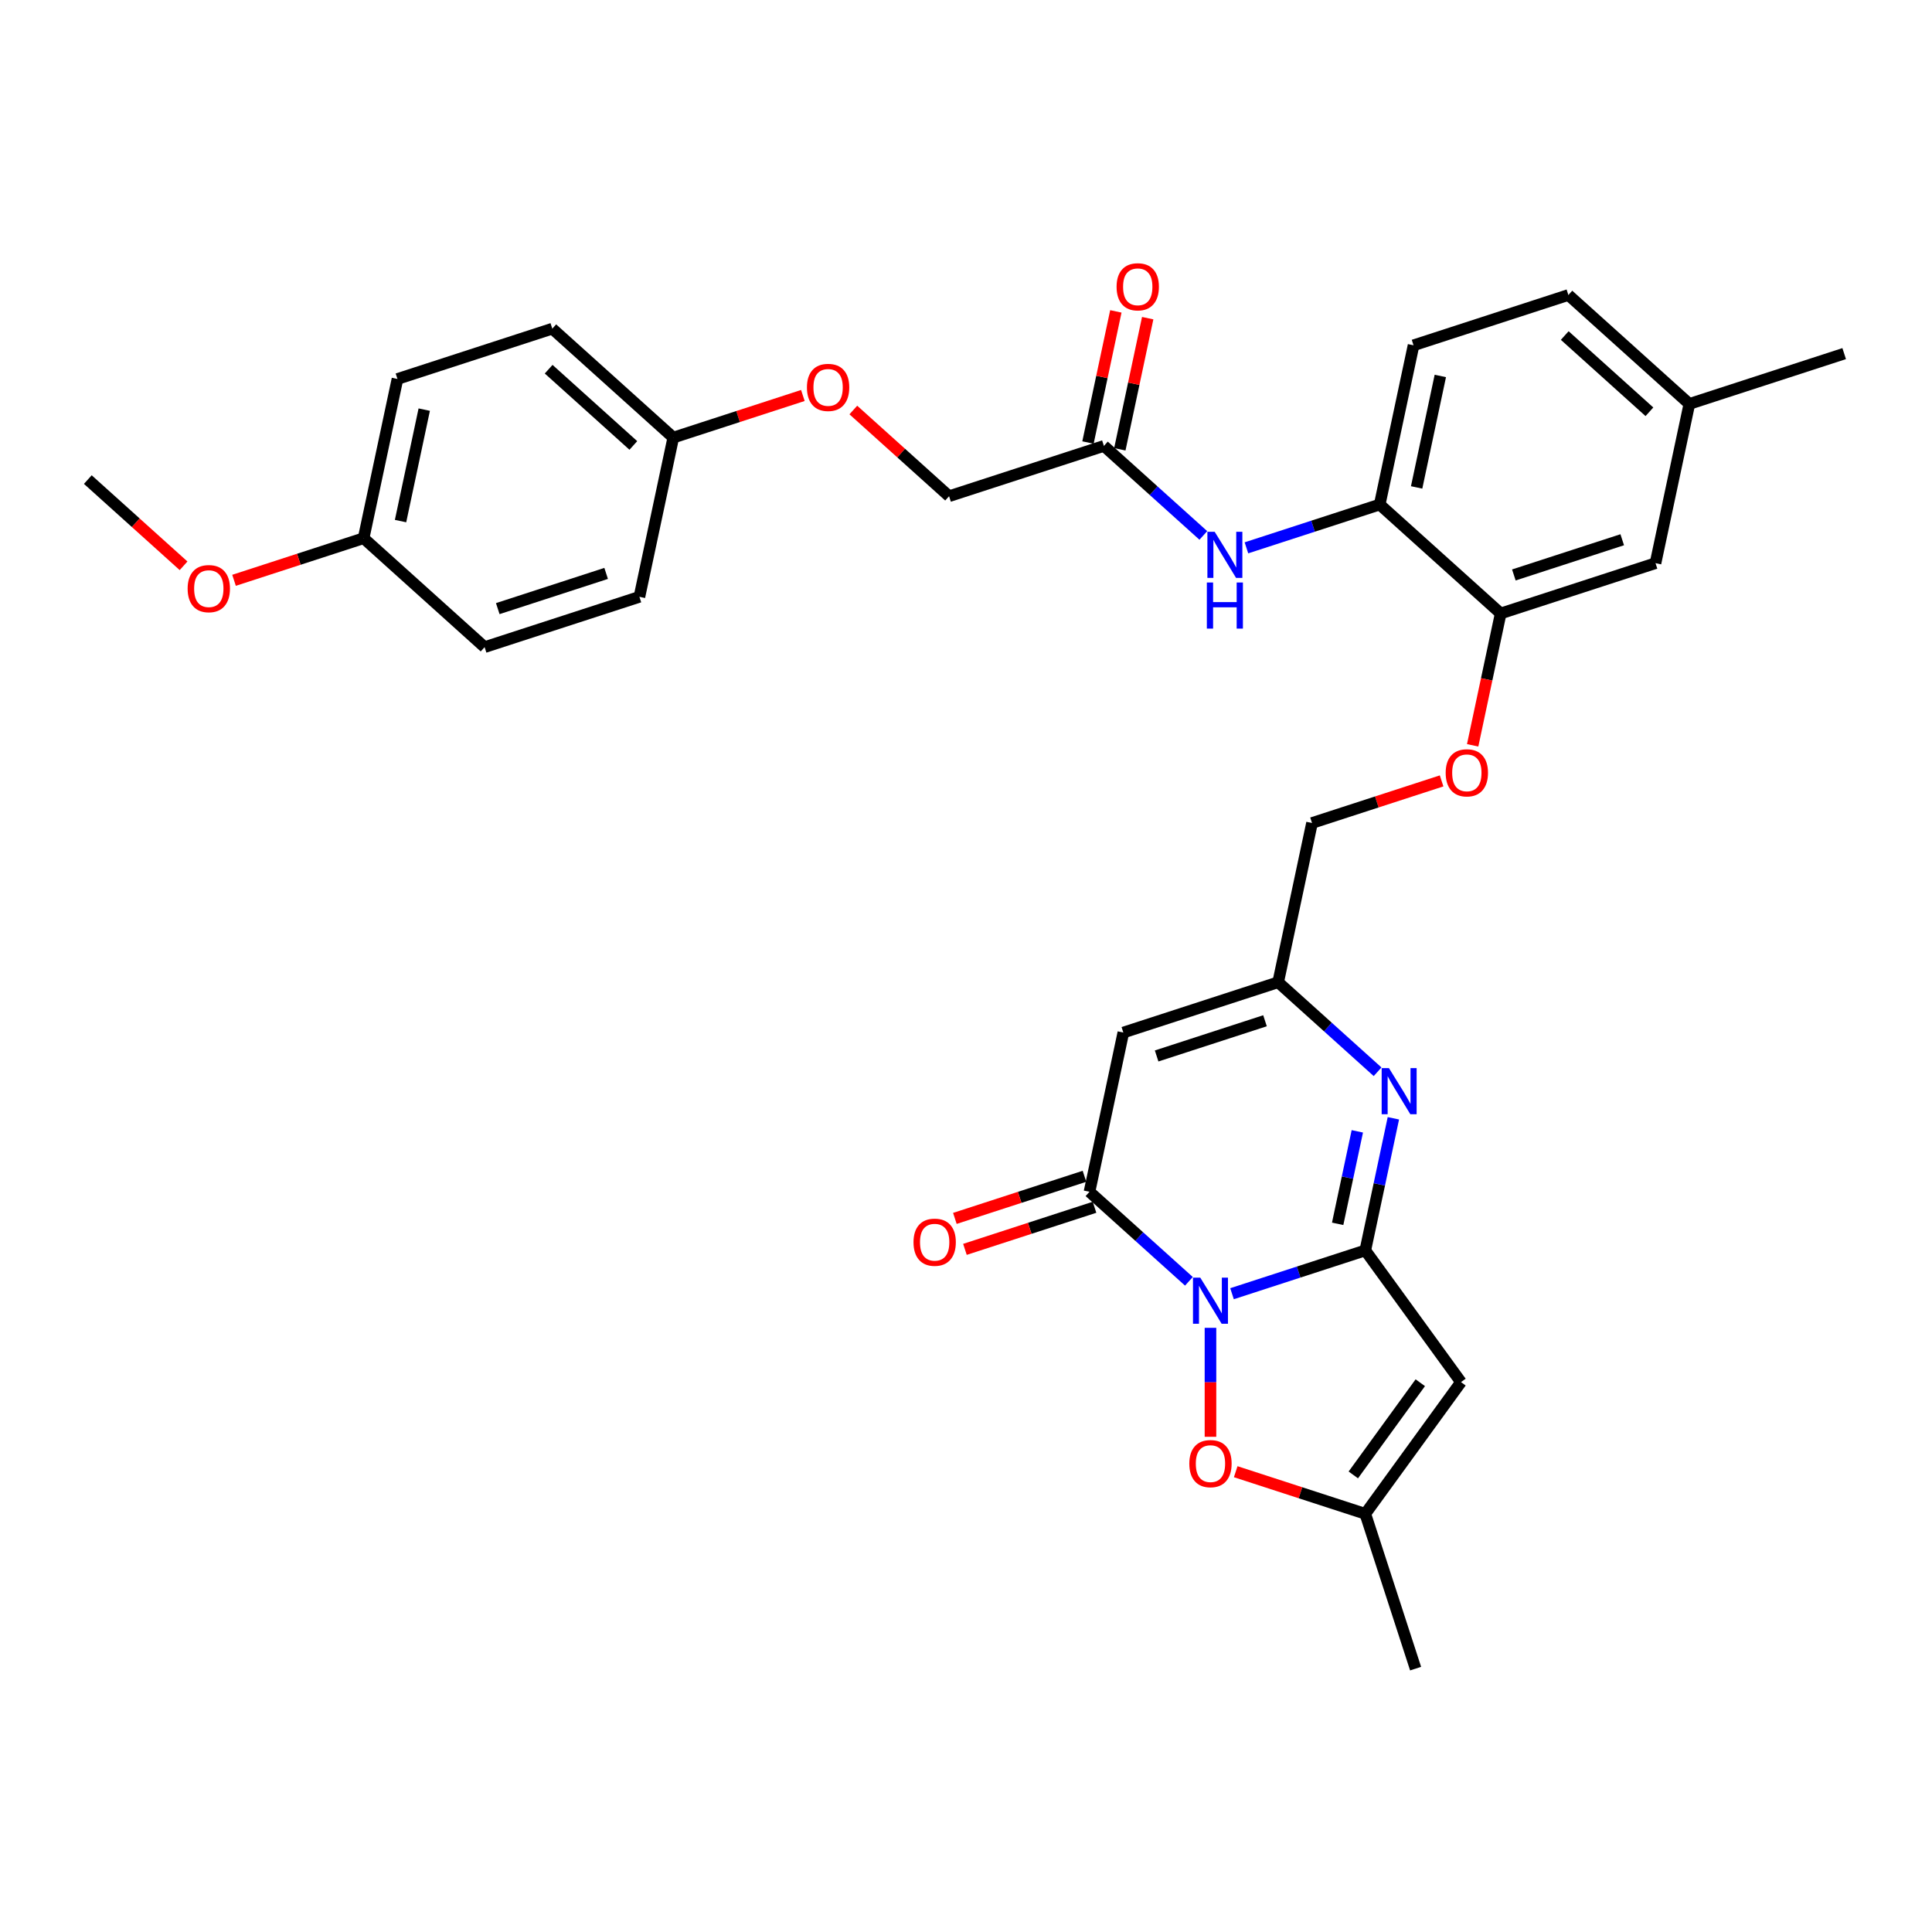 <?xml version='1.0' encoding='iso-8859-1'?>
<svg version='1.1' baseProfile='full'
              xmlns='http://www.w3.org/2000/svg'
                      xmlns:rdkit='http://www.rdkit.org/xml'
                      xmlns:xlink='http://www.w3.org/1999/xlink'
                  xml:space='preserve'
width='1000px' height='1000px' viewBox='0 0 1000 1000'>
<!-- END OF HEADER -->
<rect style='opacity:1.0;fill:#FFFFFF;stroke:none' width='1000' height='1000' x='0' y='0'> </rect>
<path class='bond-0' d='M 637.695,669.622 L 672.186,658.415' style='fill:none;fill-rule:evenodd;stroke:#0000FF;stroke-width:6px;stroke-linecap:butt;stroke-linejoin:miter;stroke-opacity:1' />
<path class='bond-0' d='M 672.186,658.415 L 706.676,647.208' style='fill:none;fill-rule:evenodd;stroke:#000000;stroke-width:6px;stroke-linecap:butt;stroke-linejoin:miter;stroke-opacity:1' />
<path class='bond-1' d='M 615.383,663.202 L 589.652,640.033' style='fill:none;fill-rule:evenodd;stroke:#0000FF;stroke-width:6px;stroke-linecap:butt;stroke-linejoin:miter;stroke-opacity:1' />
<path class='bond-1' d='M 589.652,640.033 L 563.921,616.865' style='fill:none;fill-rule:evenodd;stroke:#000000;stroke-width:6px;stroke-linecap:butt;stroke-linejoin:miter;stroke-opacity:1' />
<path class='bond-5' d='M 626.539,687.285 L 626.539,715.485' style='fill:none;fill-rule:evenodd;stroke:#0000FF;stroke-width:6px;stroke-linecap:butt;stroke-linejoin:miter;stroke-opacity:1' />
<path class='bond-5' d='M 626.539,715.485 L 626.539,743.686' style='fill:none;fill-rule:evenodd;stroke:#FF0000;stroke-width:6px;stroke-linecap:butt;stroke-linejoin:miter;stroke-opacity:1' />
<path class='bond-2' d='M 706.676,647.208 L 713.944,613.017' style='fill:none;fill-rule:evenodd;stroke:#000000;stroke-width:6px;stroke-linecap:butt;stroke-linejoin:miter;stroke-opacity:1' />
<path class='bond-2' d='M 713.944,613.017 L 721.211,578.826' style='fill:none;fill-rule:evenodd;stroke:#0000FF;stroke-width:6px;stroke-linecap:butt;stroke-linejoin:miter;stroke-opacity:1' />
<path class='bond-2' d='M 692.372,633.447 L 697.46,609.514' style='fill:none;fill-rule:evenodd;stroke:#000000;stroke-width:6px;stroke-linecap:butt;stroke-linejoin:miter;stroke-opacity:1' />
<path class='bond-2' d='M 697.46,609.514 L 702.547,585.58' style='fill:none;fill-rule:evenodd;stroke:#0000FF;stroke-width:6px;stroke-linecap:butt;stroke-linejoin:miter;stroke-opacity:1' />
<path class='bond-3' d='M 706.676,647.208 L 756.204,715.377' style='fill:none;fill-rule:evenodd;stroke:#000000;stroke-width:6px;stroke-linecap:butt;stroke-linejoin:miter;stroke-opacity:1' />
<path class='bond-4' d='M 563.921,616.865 L 581.439,534.445' style='fill:none;fill-rule:evenodd;stroke:#000000;stroke-width:6px;stroke-linecap:butt;stroke-linejoin:miter;stroke-opacity:1' />
<path class='bond-12' d='M 561.317,608.851 L 527.778,619.748' style='fill:none;fill-rule:evenodd;stroke:#000000;stroke-width:6px;stroke-linecap:butt;stroke-linejoin:miter;stroke-opacity:1' />
<path class='bond-12' d='M 527.778,619.748 L 494.24,630.646' style='fill:none;fill-rule:evenodd;stroke:#FF0000;stroke-width:6px;stroke-linecap:butt;stroke-linejoin:miter;stroke-opacity:1' />
<path class='bond-12' d='M 566.524,624.879 L 532.986,635.776' style='fill:none;fill-rule:evenodd;stroke:#000000;stroke-width:6px;stroke-linecap:butt;stroke-linejoin:miter;stroke-opacity:1' />
<path class='bond-12' d='M 532.986,635.776 L 499.448,646.673' style='fill:none;fill-rule:evenodd;stroke:#FF0000;stroke-width:6px;stroke-linecap:butt;stroke-linejoin:miter;stroke-opacity:1' />
<path class='bond-33' d='M 713.039,554.743 L 687.308,531.575' style='fill:none;fill-rule:evenodd;stroke:#0000FF;stroke-width:6px;stroke-linecap:butt;stroke-linejoin:miter;stroke-opacity:1' />
<path class='bond-33' d='M 687.308,531.575 L 661.577,508.407' style='fill:none;fill-rule:evenodd;stroke:#000000;stroke-width:6px;stroke-linecap:butt;stroke-linejoin:miter;stroke-opacity:1' />
<path class='bond-32' d='M 756.204,715.377 L 706.676,783.546' style='fill:none;fill-rule:evenodd;stroke:#000000;stroke-width:6px;stroke-linecap:butt;stroke-linejoin:miter;stroke-opacity:1' />
<path class='bond-32' d='M 735.141,715.697 L 700.472,763.415' style='fill:none;fill-rule:evenodd;stroke:#000000;stroke-width:6px;stroke-linecap:butt;stroke-linejoin:miter;stroke-opacity:1' />
<path class='bond-6' d='M 581.439,534.445 L 661.577,508.407' style='fill:none;fill-rule:evenodd;stroke:#000000;stroke-width:6px;stroke-linecap:butt;stroke-linejoin:miter;stroke-opacity:1' />
<path class='bond-6' d='M 598.668,546.566 L 654.764,528.34' style='fill:none;fill-rule:evenodd;stroke:#000000;stroke-width:6px;stroke-linecap:butt;stroke-linejoin:miter;stroke-opacity:1' />
<path class='bond-7' d='M 639.599,761.752 L 673.138,772.649' style='fill:none;fill-rule:evenodd;stroke:#FF0000;stroke-width:6px;stroke-linecap:butt;stroke-linejoin:miter;stroke-opacity:1' />
<path class='bond-7' d='M 673.138,772.649 L 706.676,783.546' style='fill:none;fill-rule:evenodd;stroke:#000000;stroke-width:6px;stroke-linecap:butt;stroke-linejoin:miter;stroke-opacity:1' />
<path class='bond-17' d='M 661.577,508.407 L 679.096,425.987' style='fill:none;fill-rule:evenodd;stroke:#000000;stroke-width:6px;stroke-linecap:butt;stroke-linejoin:miter;stroke-opacity:1' />
<path class='bond-29' d='M 706.676,783.546 L 732.714,863.683' style='fill:none;fill-rule:evenodd;stroke:#000000;stroke-width:6px;stroke-linecap:butt;stroke-linejoin:miter;stroke-opacity:1' />
<path class='bond-8' d='M 645.152,283.56 L 679.643,272.353' style='fill:none;fill-rule:evenodd;stroke:#0000FF;stroke-width:6px;stroke-linecap:butt;stroke-linejoin:miter;stroke-opacity:1' />
<path class='bond-8' d='M 679.643,272.353 L 714.134,261.146' style='fill:none;fill-rule:evenodd;stroke:#000000;stroke-width:6px;stroke-linecap:butt;stroke-linejoin:miter;stroke-opacity:1' />
<path class='bond-11' d='M 622.84,277.14 L 597.109,253.971' style='fill:none;fill-rule:evenodd;stroke:#0000FF;stroke-width:6px;stroke-linecap:butt;stroke-linejoin:miter;stroke-opacity:1' />
<path class='bond-11' d='M 597.109,253.971 L 571.378,230.803' style='fill:none;fill-rule:evenodd;stroke:#000000;stroke-width:6px;stroke-linecap:butt;stroke-linejoin:miter;stroke-opacity:1' />
<path class='bond-9' d='M 714.134,261.146 L 776.752,317.528' style='fill:none;fill-rule:evenodd;stroke:#000000;stroke-width:6px;stroke-linecap:butt;stroke-linejoin:miter;stroke-opacity:1' />
<path class='bond-16' d='M 714.134,261.146 L 731.652,178.726' style='fill:none;fill-rule:evenodd;stroke:#000000;stroke-width:6px;stroke-linecap:butt;stroke-linejoin:miter;stroke-opacity:1' />
<path class='bond-16' d='M 733.245,252.287 L 745.509,194.593' style='fill:none;fill-rule:evenodd;stroke:#000000;stroke-width:6px;stroke-linecap:butt;stroke-linejoin:miter;stroke-opacity:1' />
<path class='bond-10' d='M 776.752,317.528 L 769.499,351.652' style='fill:none;fill-rule:evenodd;stroke:#000000;stroke-width:6px;stroke-linecap:butt;stroke-linejoin:miter;stroke-opacity:1' />
<path class='bond-10' d='M 769.499,351.652 L 762.246,385.776' style='fill:none;fill-rule:evenodd;stroke:#FF0000;stroke-width:6px;stroke-linecap:butt;stroke-linejoin:miter;stroke-opacity:1' />
<path class='bond-14' d='M 776.752,317.528 L 856.889,291.49' style='fill:none;fill-rule:evenodd;stroke:#000000;stroke-width:6px;stroke-linecap:butt;stroke-linejoin:miter;stroke-opacity:1' />
<path class='bond-14' d='M 783.565,297.595 L 839.661,279.368' style='fill:none;fill-rule:evenodd;stroke:#000000;stroke-width:6px;stroke-linecap:butt;stroke-linejoin:miter;stroke-opacity:1' />
<path class='bond-15' d='M 579.62,232.555 L 586.834,198.616' style='fill:none;fill-rule:evenodd;stroke:#000000;stroke-width:6px;stroke-linecap:butt;stroke-linejoin:miter;stroke-opacity:1' />
<path class='bond-15' d='M 586.834,198.616 L 594.047,164.678' style='fill:none;fill-rule:evenodd;stroke:#FF0000;stroke-width:6px;stroke-linecap:butt;stroke-linejoin:miter;stroke-opacity:1' />
<path class='bond-15' d='M 563.136,229.051 L 570.35,195.113' style='fill:none;fill-rule:evenodd;stroke:#000000;stroke-width:6px;stroke-linecap:butt;stroke-linejoin:miter;stroke-opacity:1' />
<path class='bond-15' d='M 570.35,195.113 L 577.563,161.174' style='fill:none;fill-rule:evenodd;stroke:#FF0000;stroke-width:6px;stroke-linecap:butt;stroke-linejoin:miter;stroke-opacity:1' />
<path class='bond-19' d='M 571.378,230.803 L 491.241,256.841' style='fill:none;fill-rule:evenodd;stroke:#000000;stroke-width:6px;stroke-linecap:butt;stroke-linejoin:miter;stroke-opacity:1' />
<path class='bond-13' d='M 746.172,404.192 L 712.634,415.089' style='fill:none;fill-rule:evenodd;stroke:#FF0000;stroke-width:6px;stroke-linecap:butt;stroke-linejoin:miter;stroke-opacity:1' />
<path class='bond-13' d='M 712.634,415.089 L 679.096,425.987' style='fill:none;fill-rule:evenodd;stroke:#000000;stroke-width:6px;stroke-linecap:butt;stroke-linejoin:miter;stroke-opacity:1' />
<path class='bond-21' d='M 856.889,291.49 L 874.408,209.07' style='fill:none;fill-rule:evenodd;stroke:#000000;stroke-width:6px;stroke-linecap:butt;stroke-linejoin:miter;stroke-opacity:1' />
<path class='bond-34' d='M 731.652,178.726 L 811.79,152.688' style='fill:none;fill-rule:evenodd;stroke:#000000;stroke-width:6px;stroke-linecap:butt;stroke-linejoin:miter;stroke-opacity:1' />
<path class='bond-18' d='M 441.683,212.219 L 466.462,234.53' style='fill:none;fill-rule:evenodd;stroke:#FF0000;stroke-width:6px;stroke-linecap:butt;stroke-linejoin:miter;stroke-opacity:1' />
<path class='bond-18' d='M 466.462,234.53 L 491.241,256.841' style='fill:none;fill-rule:evenodd;stroke:#000000;stroke-width:6px;stroke-linecap:butt;stroke-linejoin:miter;stroke-opacity:1' />
<path class='bond-20' d='M 415.562,204.703 L 382.023,215.6' style='fill:none;fill-rule:evenodd;stroke:#FF0000;stroke-width:6px;stroke-linecap:butt;stroke-linejoin:miter;stroke-opacity:1' />
<path class='bond-20' d='M 382.023,215.6 L 348.485,226.497' style='fill:none;fill-rule:evenodd;stroke:#000000;stroke-width:6px;stroke-linecap:butt;stroke-linejoin:miter;stroke-opacity:1' />
<path class='bond-24' d='M 348.485,226.497 L 330.966,308.917' style='fill:none;fill-rule:evenodd;stroke:#000000;stroke-width:6px;stroke-linecap:butt;stroke-linejoin:miter;stroke-opacity:1' />
<path class='bond-25' d='M 348.485,226.497 L 285.866,170.115' style='fill:none;fill-rule:evenodd;stroke:#000000;stroke-width:6px;stroke-linecap:butt;stroke-linejoin:miter;stroke-opacity:1' />
<path class='bond-25' d='M 327.816,230.564 L 283.983,191.096' style='fill:none;fill-rule:evenodd;stroke:#000000;stroke-width:6px;stroke-linecap:butt;stroke-linejoin:miter;stroke-opacity:1' />
<path class='bond-23' d='M 874.408,209.07 L 811.79,152.688' style='fill:none;fill-rule:evenodd;stroke:#000000;stroke-width:6px;stroke-linecap:butt;stroke-linejoin:miter;stroke-opacity:1' />
<path class='bond-23' d='M 853.739,213.136 L 809.906,173.669' style='fill:none;fill-rule:evenodd;stroke:#000000;stroke-width:6px;stroke-linecap:butt;stroke-linejoin:miter;stroke-opacity:1' />
<path class='bond-30' d='M 874.408,209.07 L 954.545,183.032' style='fill:none;fill-rule:evenodd;stroke:#000000;stroke-width:6px;stroke-linecap:butt;stroke-linejoin:miter;stroke-opacity:1' />
<path class='bond-22' d='M 188.21,278.574 L 205.729,196.154' style='fill:none;fill-rule:evenodd;stroke:#000000;stroke-width:6px;stroke-linecap:butt;stroke-linejoin:miter;stroke-opacity:1' />
<path class='bond-22' d='M 207.322,269.714 L 219.585,212.02' style='fill:none;fill-rule:evenodd;stroke:#000000;stroke-width:6px;stroke-linecap:butt;stroke-linejoin:miter;stroke-opacity:1' />
<path class='bond-28' d='M 188.21,278.574 L 154.672,289.471' style='fill:none;fill-rule:evenodd;stroke:#000000;stroke-width:6px;stroke-linecap:butt;stroke-linejoin:miter;stroke-opacity:1' />
<path class='bond-28' d='M 154.672,289.471 L 121.133,300.368' style='fill:none;fill-rule:evenodd;stroke:#FF0000;stroke-width:6px;stroke-linecap:butt;stroke-linejoin:miter;stroke-opacity:1' />
<path class='bond-35' d='M 188.21,278.574 L 250.829,334.956' style='fill:none;fill-rule:evenodd;stroke:#000000;stroke-width:6px;stroke-linecap:butt;stroke-linejoin:miter;stroke-opacity:1' />
<path class='bond-27' d='M 330.966,308.917 L 250.829,334.956' style='fill:none;fill-rule:evenodd;stroke:#000000;stroke-width:6px;stroke-linecap:butt;stroke-linejoin:miter;stroke-opacity:1' />
<path class='bond-27' d='M 313.738,296.796 L 257.642,315.022' style='fill:none;fill-rule:evenodd;stroke:#000000;stroke-width:6px;stroke-linecap:butt;stroke-linejoin:miter;stroke-opacity:1' />
<path class='bond-26' d='M 285.866,170.115 L 205.729,196.154' style='fill:none;fill-rule:evenodd;stroke:#000000;stroke-width:6px;stroke-linecap:butt;stroke-linejoin:miter;stroke-opacity:1' />
<path class='bond-31' d='M 95.012,292.852 L 70.234,270.541' style='fill:none;fill-rule:evenodd;stroke:#FF0000;stroke-width:6px;stroke-linecap:butt;stroke-linejoin:miter;stroke-opacity:1' />
<path class='bond-31' d='M 70.234,270.541 L 45.455,248.23' style='fill:none;fill-rule:evenodd;stroke:#000000;stroke-width:6px;stroke-linecap:butt;stroke-linejoin:miter;stroke-opacity:1' />
<path  class='atom-0' d='M 621.264 661.315
L 629.084 673.954
Q 629.859 675.201, 631.106 677.46
Q 632.353 679.718, 632.42 679.853
L 632.42 661.315
L 635.589 661.315
L 635.589 685.178
L 632.319 685.178
L 623.927 671.359
Q 622.949 669.741, 621.905 667.888
Q 620.893 666.034, 620.59 665.461
L 620.59 685.178
L 617.489 685.178
L 617.489 661.315
L 621.264 661.315
' fill='#0000FF'/>
<path  class='atom-3' d='M 718.92 552.857
L 726.74 565.496
Q 727.515 566.743, 728.762 569.001
Q 730.009 571.26, 730.077 571.394
L 730.077 552.857
L 733.245 552.857
L 733.245 576.72
L 729.975 576.72
L 721.583 562.901
Q 720.606 561.283, 719.561 559.429
Q 718.55 557.576, 718.246 557.003
L 718.246 576.72
L 715.145 576.72
L 715.145 552.857
L 718.92 552.857
' fill='#0000FF'/>
<path  class='atom-6' d='M 615.585 757.575
Q 615.585 751.846, 618.416 748.644
Q 621.247 745.442, 626.539 745.442
Q 631.831 745.442, 634.662 748.644
Q 637.493 751.846, 637.493 757.575
Q 637.493 763.373, 634.628 766.676
Q 631.763 769.945, 626.539 769.945
Q 621.281 769.945, 618.416 766.676
Q 615.585 763.406, 615.585 757.575
M 626.539 767.249
Q 630.179 767.249, 632.134 764.822
Q 634.122 762.361, 634.122 757.575
Q 634.122 752.89, 632.134 750.531
Q 630.179 748.138, 626.539 748.138
Q 622.899 748.138, 620.91 750.497
Q 618.955 752.857, 618.955 757.575
Q 618.955 762.395, 620.91 764.822
Q 622.899 767.249, 626.539 767.249
' fill='#FF0000'/>
<path  class='atom-9' d='M 628.721 275.253
L 636.541 287.892
Q 637.316 289.139, 638.563 291.398
Q 639.81 293.656, 639.878 293.791
L 639.878 275.253
L 643.046 275.253
L 643.046 299.116
L 639.777 299.116
L 631.384 285.297
Q 630.407 283.679, 629.362 281.826
Q 628.351 279.972, 628.047 279.399
L 628.047 299.116
L 624.947 299.116
L 624.947 275.253
L 628.721 275.253
' fill='#0000FF'/>
<path  class='atom-9' d='M 624.66 301.502
L 627.896 301.502
L 627.896 311.647
L 640.097 311.647
L 640.097 301.502
L 643.332 301.502
L 643.332 325.365
L 640.097 325.365
L 640.097 314.344
L 627.896 314.344
L 627.896 325.365
L 624.66 325.365
L 624.66 301.502
' fill='#0000FF'/>
<path  class='atom-13' d='M 472.829 642.97
Q 472.829 637.241, 475.66 634.039
Q 478.492 630.837, 483.783 630.837
Q 489.075 630.837, 491.906 634.039
Q 494.737 637.241, 494.737 642.97
Q 494.737 648.768, 491.872 652.071
Q 489.007 655.34, 483.783 655.34
Q 478.525 655.34, 475.66 652.071
Q 472.829 648.801, 472.829 642.97
M 483.783 652.644
Q 487.423 652.644, 489.378 650.217
Q 491.367 647.756, 491.367 642.97
Q 491.367 638.285, 489.378 635.926
Q 487.423 633.533, 483.783 633.533
Q 480.143 633.533, 478.155 635.892
Q 476.2 638.252, 476.2 642.97
Q 476.2 647.79, 478.155 650.217
Q 480.143 652.644, 483.783 652.644
' fill='#FF0000'/>
<path  class='atom-14' d='M 748.279 400.016
Q 748.279 394.286, 751.11 391.084
Q 753.941 387.882, 759.233 387.882
Q 764.525 387.882, 767.356 391.084
Q 770.187 394.286, 770.187 400.016
Q 770.187 405.813, 767.322 409.116
Q 764.457 412.385, 759.233 412.385
Q 753.975 412.385, 751.11 409.116
Q 748.279 405.847, 748.279 400.016
M 759.233 409.689
Q 762.873 409.689, 764.828 407.262
Q 766.817 404.802, 766.817 400.016
Q 766.817 395.331, 764.828 392.971
Q 762.873 390.578, 759.233 390.578
Q 755.593 390.578, 753.604 392.938
Q 751.649 395.297, 751.649 400.016
Q 751.649 404.835, 753.604 407.262
Q 755.593 409.689, 759.233 409.689
' fill='#FF0000'/>
<path  class='atom-16' d='M 577.943 148.45
Q 577.943 142.72, 580.774 139.518
Q 583.605 136.317, 588.897 136.317
Q 594.188 136.317, 597.02 139.518
Q 599.851 142.72, 599.851 148.45
Q 599.851 154.247, 596.986 157.55
Q 594.121 160.82, 588.897 160.82
Q 583.639 160.82, 580.774 157.55
Q 577.943 154.281, 577.943 148.45
M 588.897 158.123
Q 592.537 158.123, 594.492 155.697
Q 596.48 153.236, 596.48 148.45
Q 596.48 143.765, 594.492 141.406
Q 592.537 139.013, 588.897 139.013
Q 585.257 139.013, 583.268 141.372
Q 581.313 143.732, 581.313 148.45
Q 581.313 153.27, 583.268 155.697
Q 585.257 158.123, 588.897 158.123
' fill='#FF0000'/>
<path  class='atom-19' d='M 417.668 200.527
Q 417.668 194.797, 420.499 191.595
Q 423.331 188.393, 428.622 188.393
Q 433.914 188.393, 436.745 191.595
Q 439.576 194.797, 439.576 200.527
Q 439.576 206.324, 436.711 209.627
Q 433.846 212.896, 428.622 212.896
Q 423.364 212.896, 420.499 209.627
Q 417.668 206.357, 417.668 200.527
M 428.622 210.2
Q 432.262 210.2, 434.217 207.773
Q 436.206 205.313, 436.206 200.527
Q 436.206 195.842, 434.217 193.482
Q 432.262 191.089, 428.622 191.089
Q 424.982 191.089, 422.993 193.449
Q 421.039 195.808, 421.039 200.527
Q 421.039 205.346, 422.993 207.773
Q 424.982 210.2, 428.622 210.2
' fill='#FF0000'/>
<path  class='atom-29' d='M 97.119 304.679
Q 97.119 298.95, 99.95 295.748
Q 102.781 292.546, 108.073 292.546
Q 113.365 292.546, 116.196 295.748
Q 119.027 298.95, 119.027 304.679
Q 119.027 310.476, 116.162 313.78
Q 113.297 317.049, 108.073 317.049
Q 102.815 317.049, 99.95 313.78
Q 97.119 310.51, 97.119 304.679
M 108.073 314.352
Q 111.713 314.352, 113.668 311.926
Q 115.656 309.465, 115.656 304.679
Q 115.656 299.994, 113.668 297.635
Q 111.713 295.242, 108.073 295.242
Q 104.433 295.242, 102.444 297.601
Q 100.489 299.961, 100.489 304.679
Q 100.489 309.499, 102.444 311.926
Q 104.433 314.352, 108.073 314.352
' fill='#FF0000'/>
</svg>

